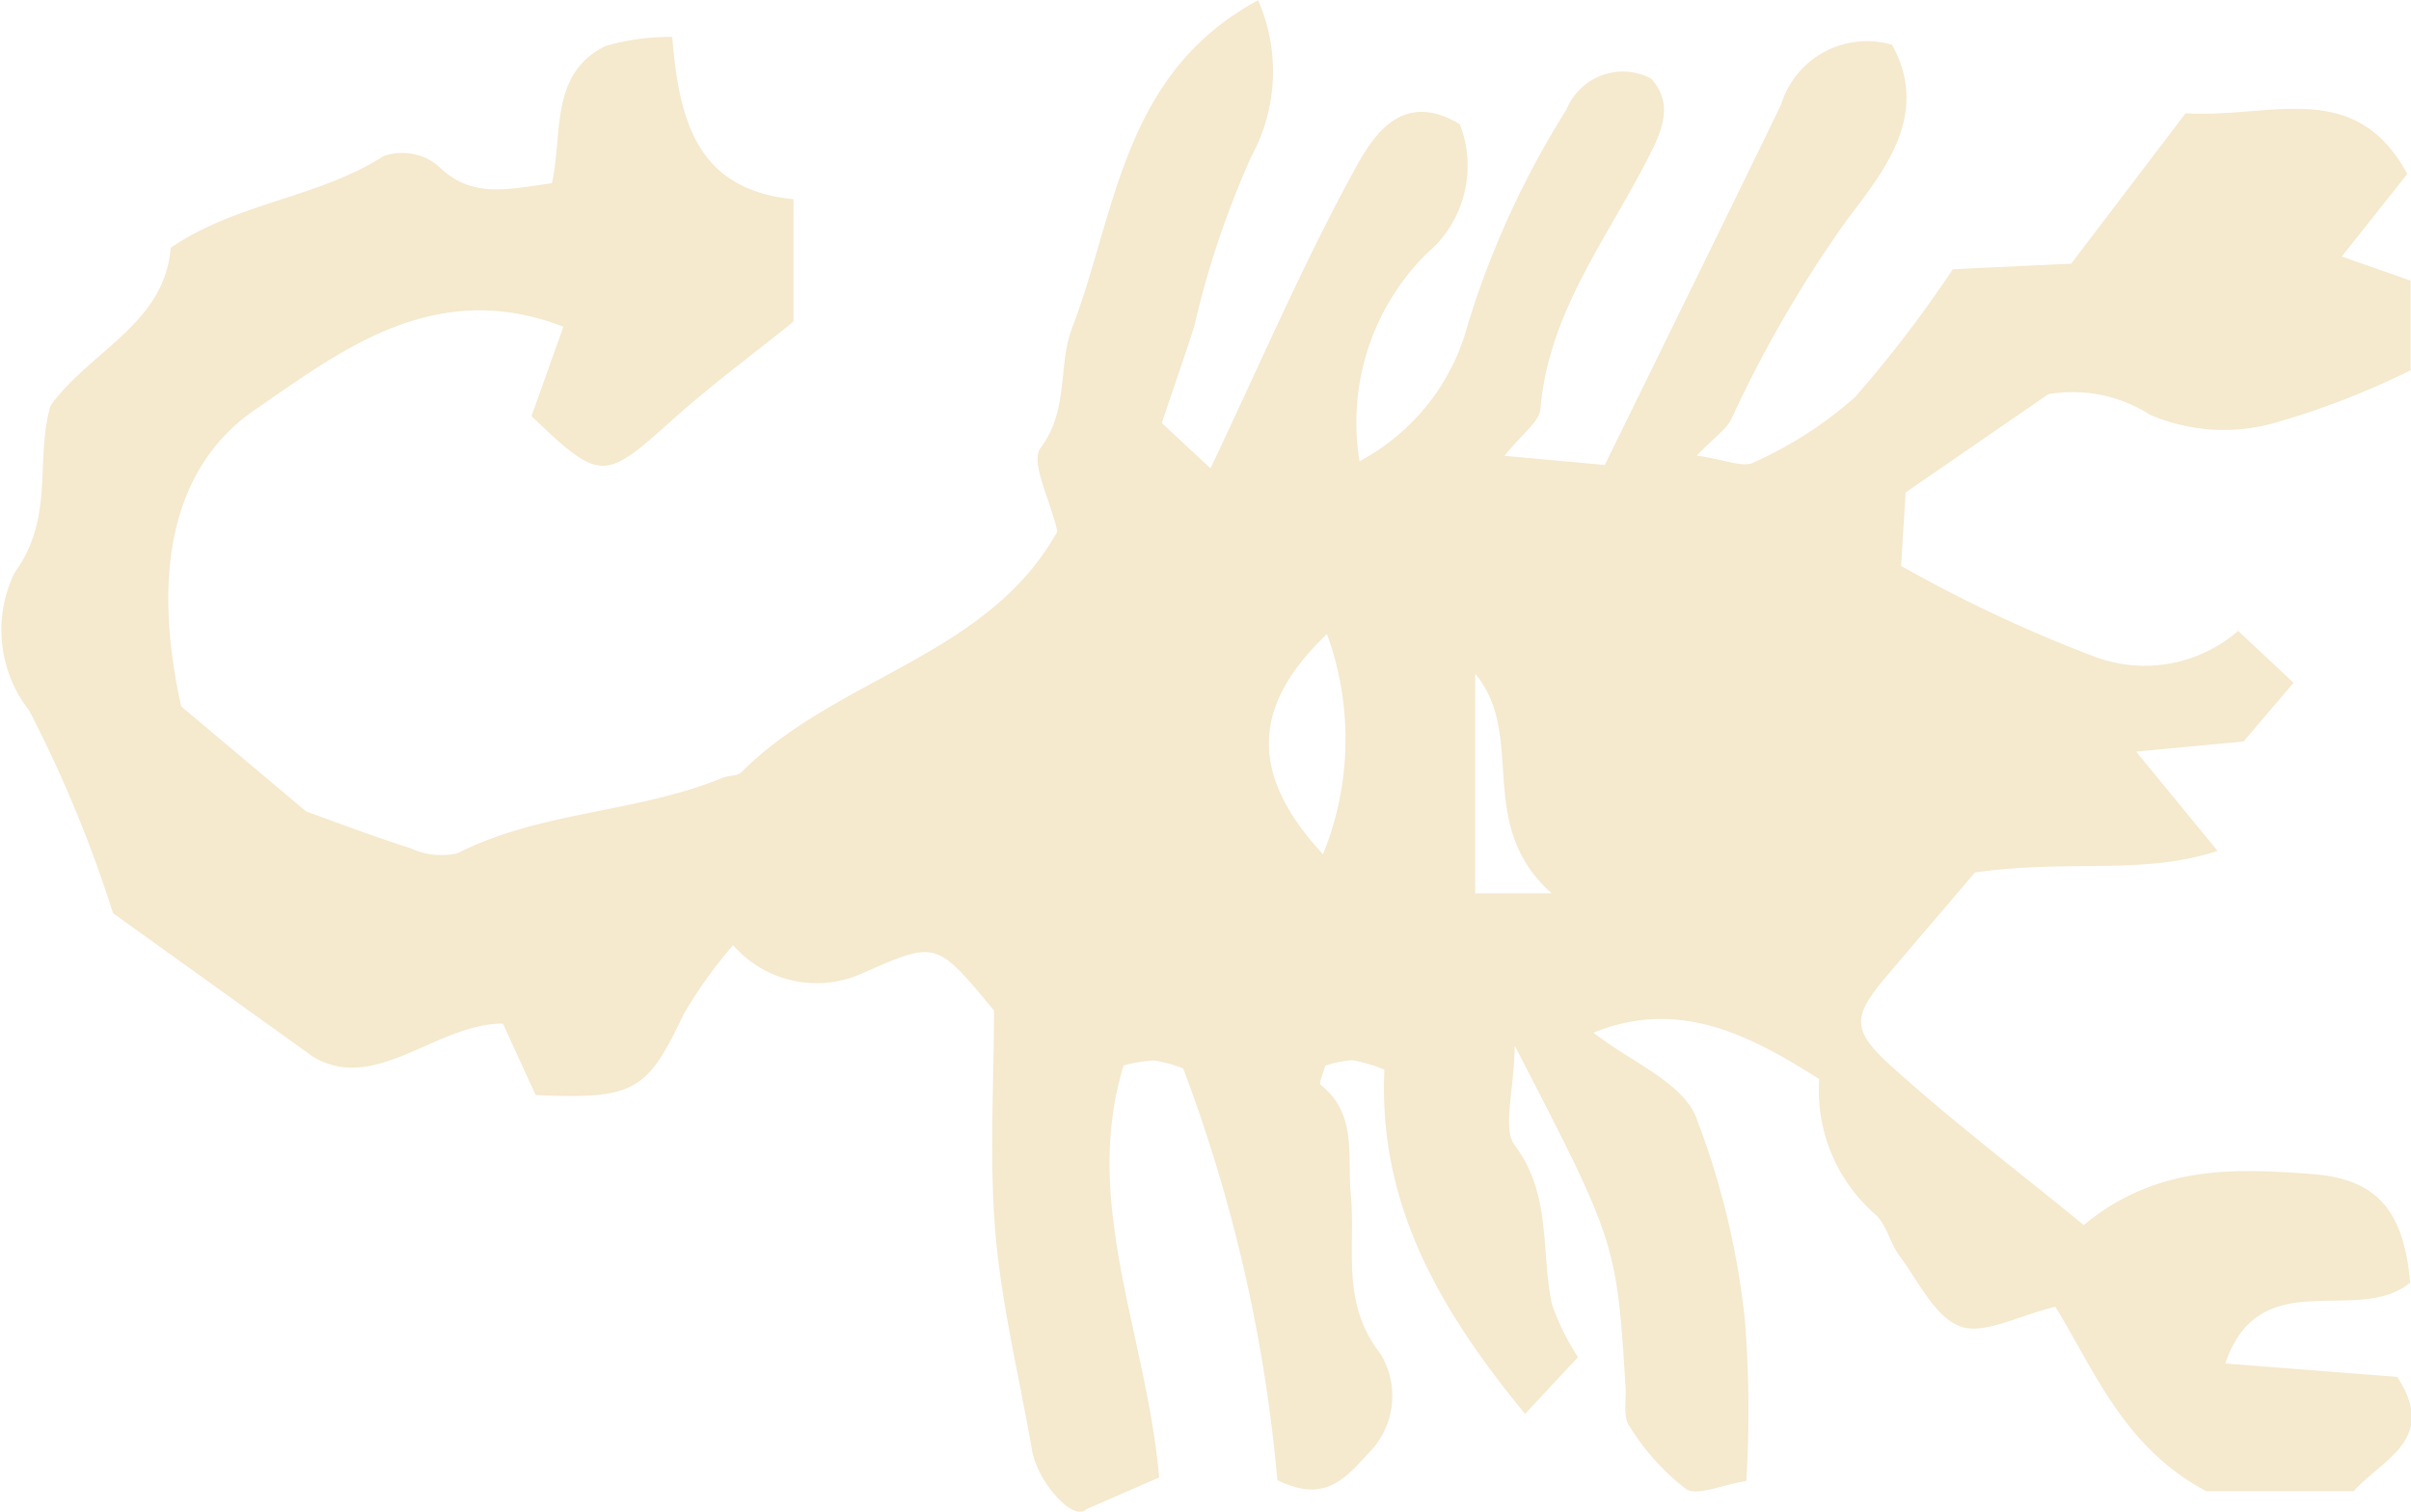 <svg xmlns="http://www.w3.org/2000/svg" width="47.859" height="30.009" viewBox="0 0 47.859 30.009"><g transform="translate(-1654.206 2145.15)"><path d="M1675.195-2134.6c-.147-.647-.543-1.377-.333-1.657.569-.761.341-1.64.624-2.377.881-2.3.994-5.052,3.694-6.512a3.529,3.529,0,0,1-.133,3.1,18.118,18.118,0,0,0-1.136,3.38c-.172.533-.356,1.063-.643,1.914l.967.9c1.02-2.149,1.861-4.114,2.886-5.976.343-.622.921-1.547,2.063-.855a2.276,2.276,0,0,1-.665,2.573,4.726,4.726,0,0,0-1.326,4.117,4.334,4.334,0,0,0,2.156-2.736,17.78,17.78,0,0,1,1.954-4.249,1.205,1.205,0,0,1,1.678-.612c.378.421.289.863.037,1.382-.821,1.688-2.069,3.192-2.233,5.175-.021.255-.359.486-.713.933l1.99.181c1.193-2.437,2.354-4.793,3.5-7.157a1.782,1.782,0,0,1,2.2-1.186c.8,1.433-.251,2.612-.909,3.5a24.136,24.136,0,0,0-2.28,3.935c-.1.2-.32.344-.687.722.573.081.923.246,1.129.137a7.907,7.907,0,0,0,2.016-1.3,24.158,24.158,0,0,0,1.938-2.536l2.35-.111,2.272-2.987c1.663.111,3.353-.727,4.4,1.205l-1.3,1.64,1.367.478v1.779a15.935,15.935,0,0,1-2.736,1.056,3.717,3.717,0,0,1-2.436-.171,2.841,2.841,0,0,0-2.02-.409l-2.833,1.95-.09,1.459a27.843,27.843,0,0,0,3.853,1.806,2.829,2.829,0,0,0,2.838-.516l1.1,1.03-.994,1.166-2.132.2,1.618,1.972c-1.505.49-2.939.159-4.818.428-.4.474-1.076,1.259-1.744,2.048s-.722,1.062.053,1.768c1.213,1.1,2.528,2.1,3.852,3.183,1.454-1.2,3.009-1.127,4.551-1.01,1.272.1,1.8.725,1.929,2.152-1.039.868-2.987-.414-3.67,1.607l3.412.266c.812,1.236-.282,1.625-.866,2.27h-2.921c-1.644-.868-2.227-2.415-3-3.662-.739.176-1.42.564-1.888.388-.507-.19-.831-.9-1.205-1.4-.185-.247-.25-.6-.464-.808a3.264,3.264,0,0,1-1.129-2.7c-1.415-.9-2.8-1.6-4.483-.922.755.586,1.732.972,2.029,1.654a15.834,15.834,0,0,1,.978,4.046,23.168,23.168,0,0,1,.029,3.2c-.5.08-.977.308-1.2.158a4.657,4.657,0,0,1-1.124-1.253c-.127-.185-.056-.507-.073-.766-.18-2.868-.18-2.868-2.2-6.781-.018.948-.248,1.644,0,1.978.738.984.514,2.106.738,3.158a4.83,4.83,0,0,0,.519,1.05c-.3.314-.594.636-1.052,1.125-1.677-2.041-2.918-4.149-2.792-6.834a3.012,3.012,0,0,0-.638-.189,2.131,2.131,0,0,0-.538.11c-.039.154-.13.348-.091.379.737.583.523,1.411.6,2.169.1,1.066-.209,2.154.589,3.172a1.606,1.606,0,0,1-.247,1.982c-.462.507-.873.986-1.8.524a30.794,30.794,0,0,0-1.87-8.173,2.749,2.749,0,0,0-.583-.157,2.8,2.8,0,0,0-.6.1c-.833,2.73.448,5.305.707,8.178l-1.446.631c-.244.262-.966-.524-1.079-1.176-.248-1.434-.6-2.857-.725-4.3-.126-1.487-.028-2.993-.028-4.424-1.152-1.392-1.148-1.382-2.587-.752a2.2,2.2,0,0,1-2.593-.546,9.2,9.2,0,0,0-.979,1.365c-.724,1.53-.969,1.7-2.94,1.611l-.65-1.419c-1.321,0-2.521,1.389-3.758.666l-3.981-2.857a25.425,25.425,0,0,0-1.665-4.024,2.6,2.6,0,0,1-.291-2.734c.807-1.1.4-2.26.718-3.325.795-1.088,2.267-1.629,2.382-3.127,1.33-.908,2.933-.987,4.226-1.822a1.135,1.135,0,0,1,1.065.178c.676.685,1.408.476,2.277.361.219-.962-.055-2.176,1.066-2.724a4.557,4.557,0,0,1,1.321-.179c.14,1.653.476,3.028,2.407,3.221v2.431c-.844.68-1.655,1.277-2.4,1.947-1.359,1.221-1.428,1.237-2.8-.071l.633-1.774c-2.561-1-4.459.508-6.116,1.643-1.684,1.153-2.05,3.3-1.469,5.894l2.48,2.085c.528.189,1.291.482,2.071.73a1.452,1.452,0,0,0,.931.1c1.664-.843,3.572-.8,5.268-1.5.118-.049.288-.029.368-.108C1670.811-2131.713,1673.819-2132.116,1675.195-2134.6Zm5.272,6.413a6.075,6.075,0,0,0,.079-4.376C1679.035-2131.121,1679.011-2129.768,1680.467-2128.19Zm4.539.771c-1.541-1.373-.485-3.118-1.517-4.36v4.36Z" fill="#f5e9ce"/></g></svg>